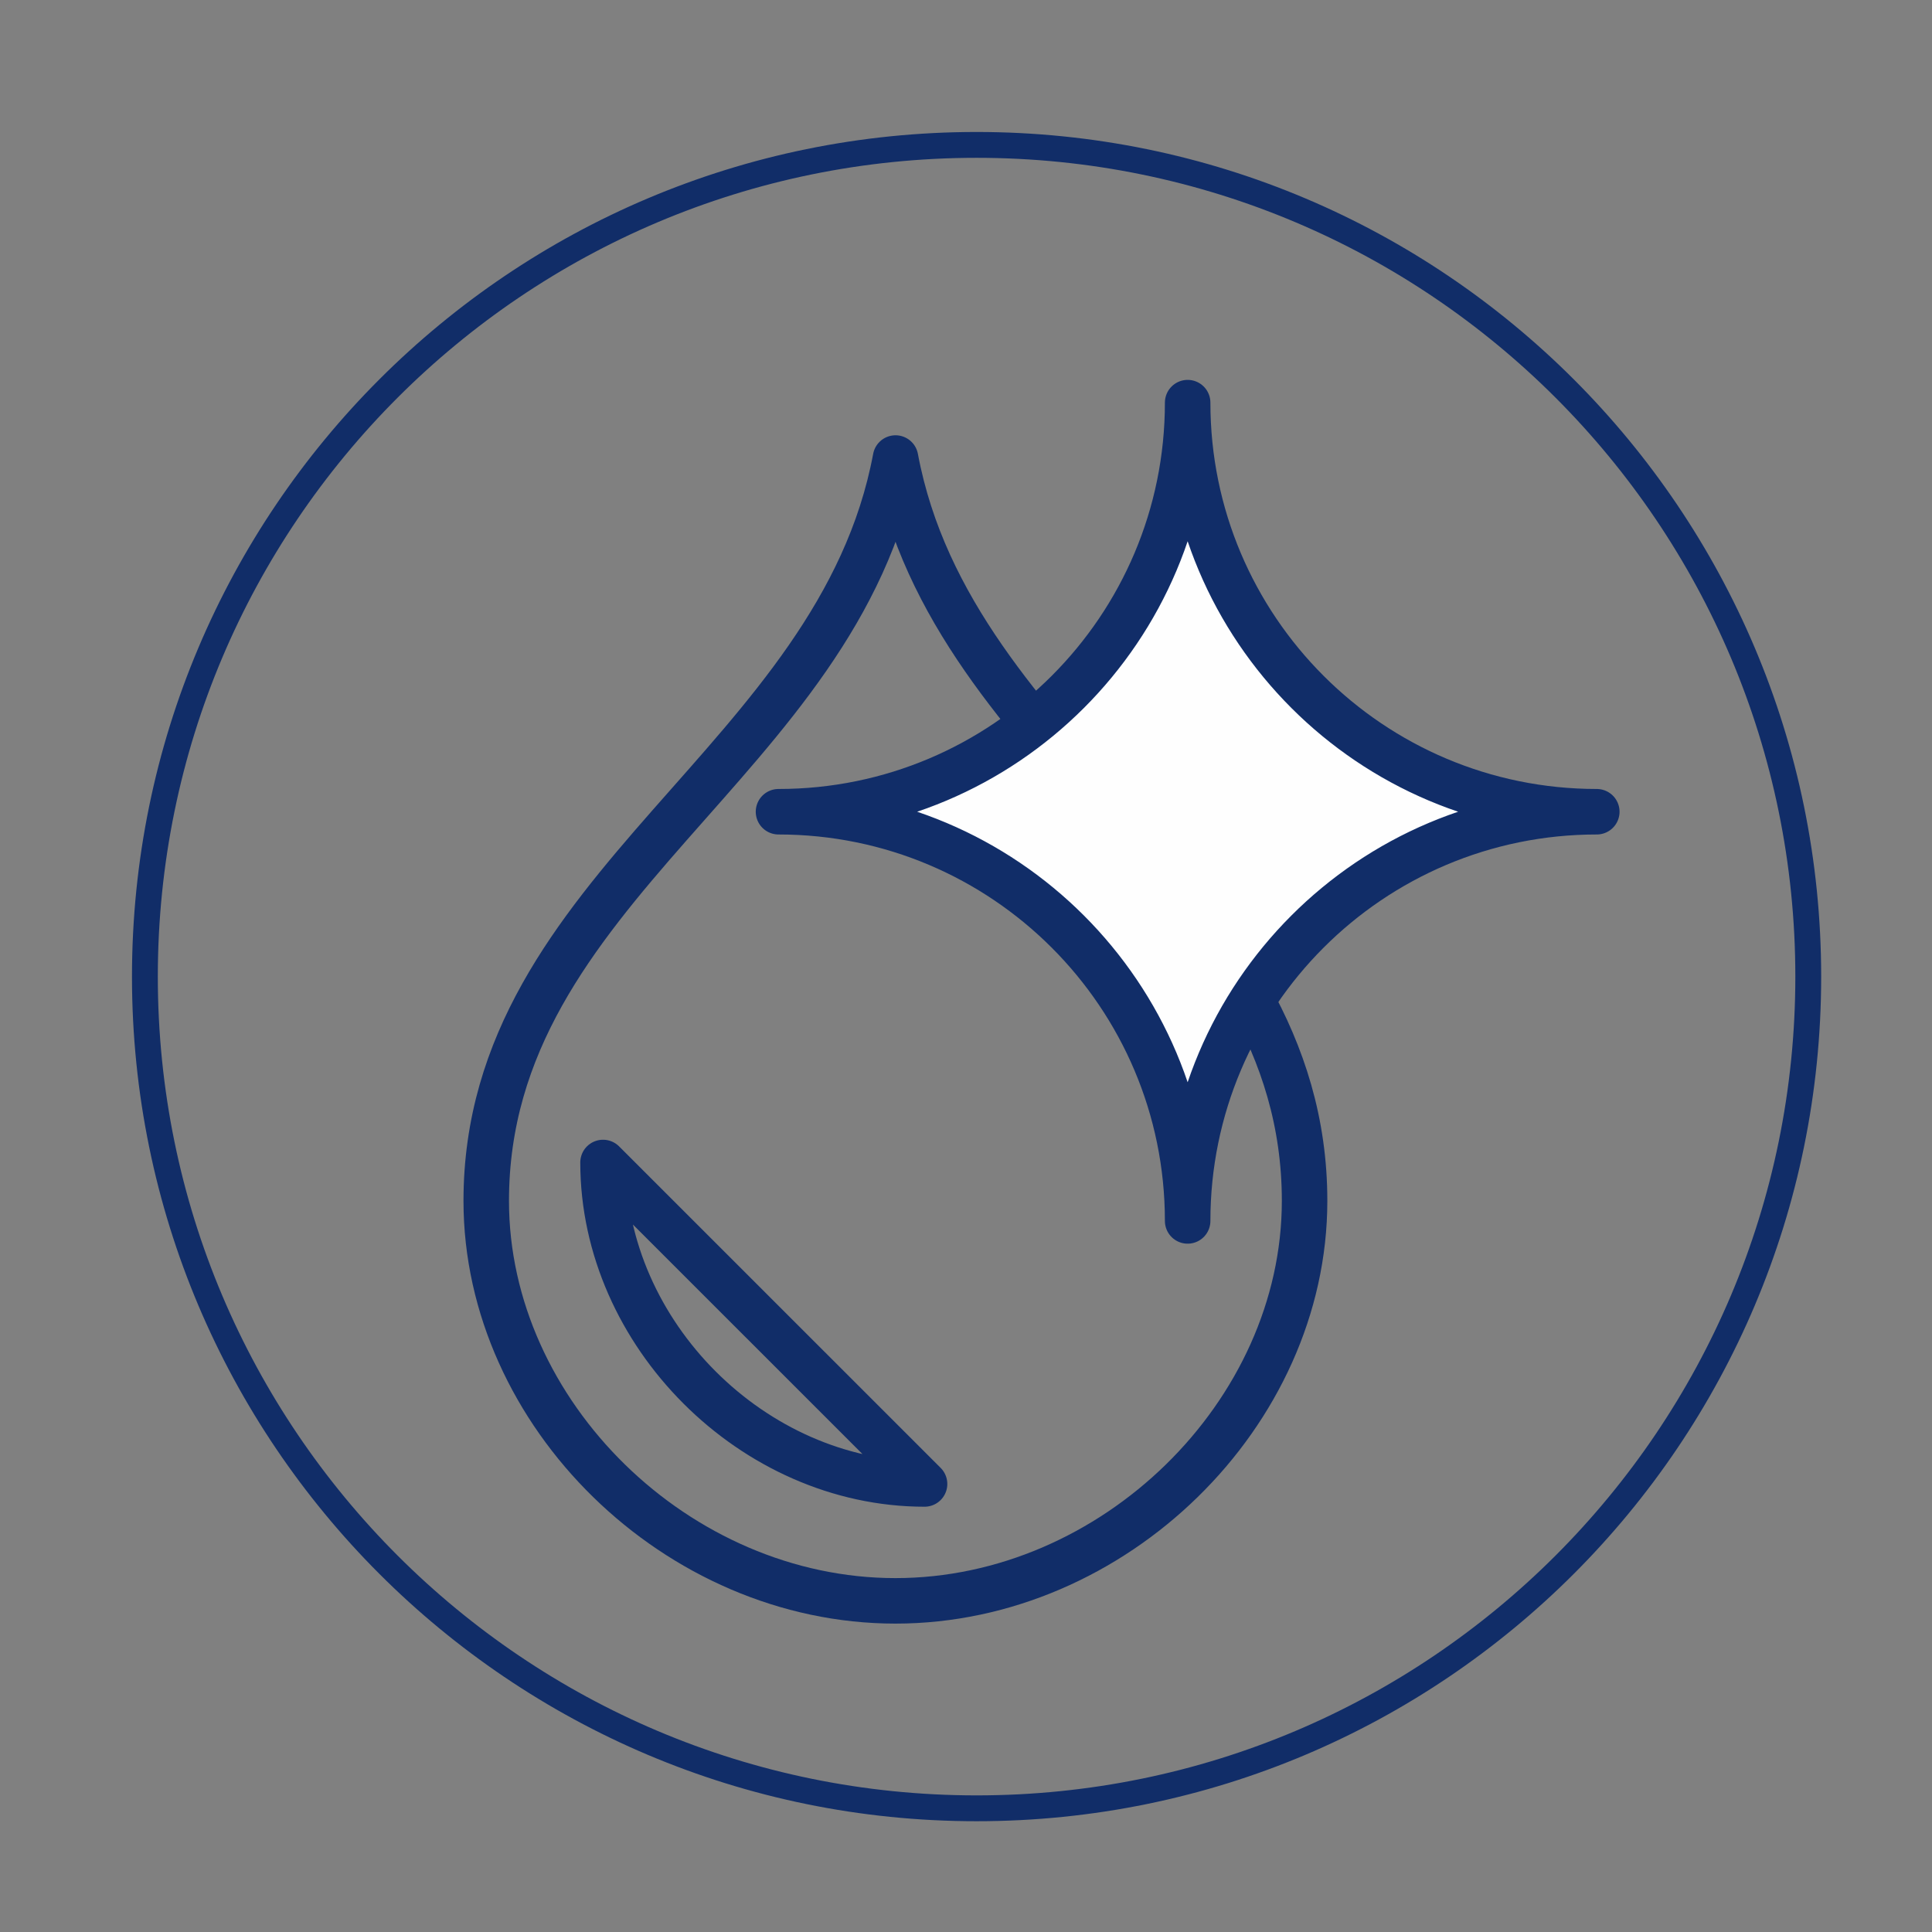 <?xml version="1.0" encoding="UTF-8"?>
<svg width="40px" height="40px" viewBox="0 0 40 40" version="1.1" xmlns="http://www.w3.org/2000/svg" xmlns:xlink="http://www.w3.org/1999/xlink">
    <rect x="0" y="0" width="40" height="40" fill="#808080" stroke="none"/>
    <title>ic__anti-fungus</title>
    <g id="ic__anti-fungus" stroke="none" stroke-width="1" fill="none" fill-rule="evenodd">
        <g id="Group-9" transform="translate(3, 3)">
            <path d="M9.485,21.068 C9.485,24.615 12.595,27.724 16.142,27.724 L9.485,21.068 Z M15.541,6.483 L15.541,6.483 C14.363,12.775 7.067,15.34 7.067,21.863 C7.067,26.276 11.025,30.144 15.539,30.144 C20.053,30.144 24.01,26.276 24.01,21.863 C24.01,15.34 16.719,12.775 15.541,6.483 Z" id="Stroke-1" stroke="#112D68" stroke-width="0.942" stroke-linejoin="round"></path>
            <path d="M21.589,5.336 C21.589,10.014 17.796,13.806 13.118,13.806 C17.796,13.806 21.589,17.599 21.589,22.278 C21.589,17.599 25.382,13.806 30.06,13.806 C25.382,13.806 21.589,10.014 21.589,5.336" id="Fill-3" fill="#FEFEFE"></path>
            <path d="M21.589,5.336 C21.589,10.014 17.796,13.806 13.118,13.806 C17.796,13.806 21.589,17.599 21.589,22.278 C21.589,17.599 25.382,13.806 30.06,13.806 C25.382,13.806 21.589,10.014 21.589,5.336 Z" id="Stroke-5" stroke="#112D68" stroke-width="0.942" stroke-linecap="round" stroke-linejoin="round"></path>
            <path d="M17.219,34.439 C26.729,34.439 34.438,26.73 34.438,17.22 C34.438,7.71 26.729,0 17.219,0 C7.709,0 0,7.71 0,17.22 C0,26.73 7.709,34.439 17.219,34.439 Z" id="Stroke-7" stroke="#112D68" stroke-width="0.535"></path>
        </g>
    </g>
</svg>